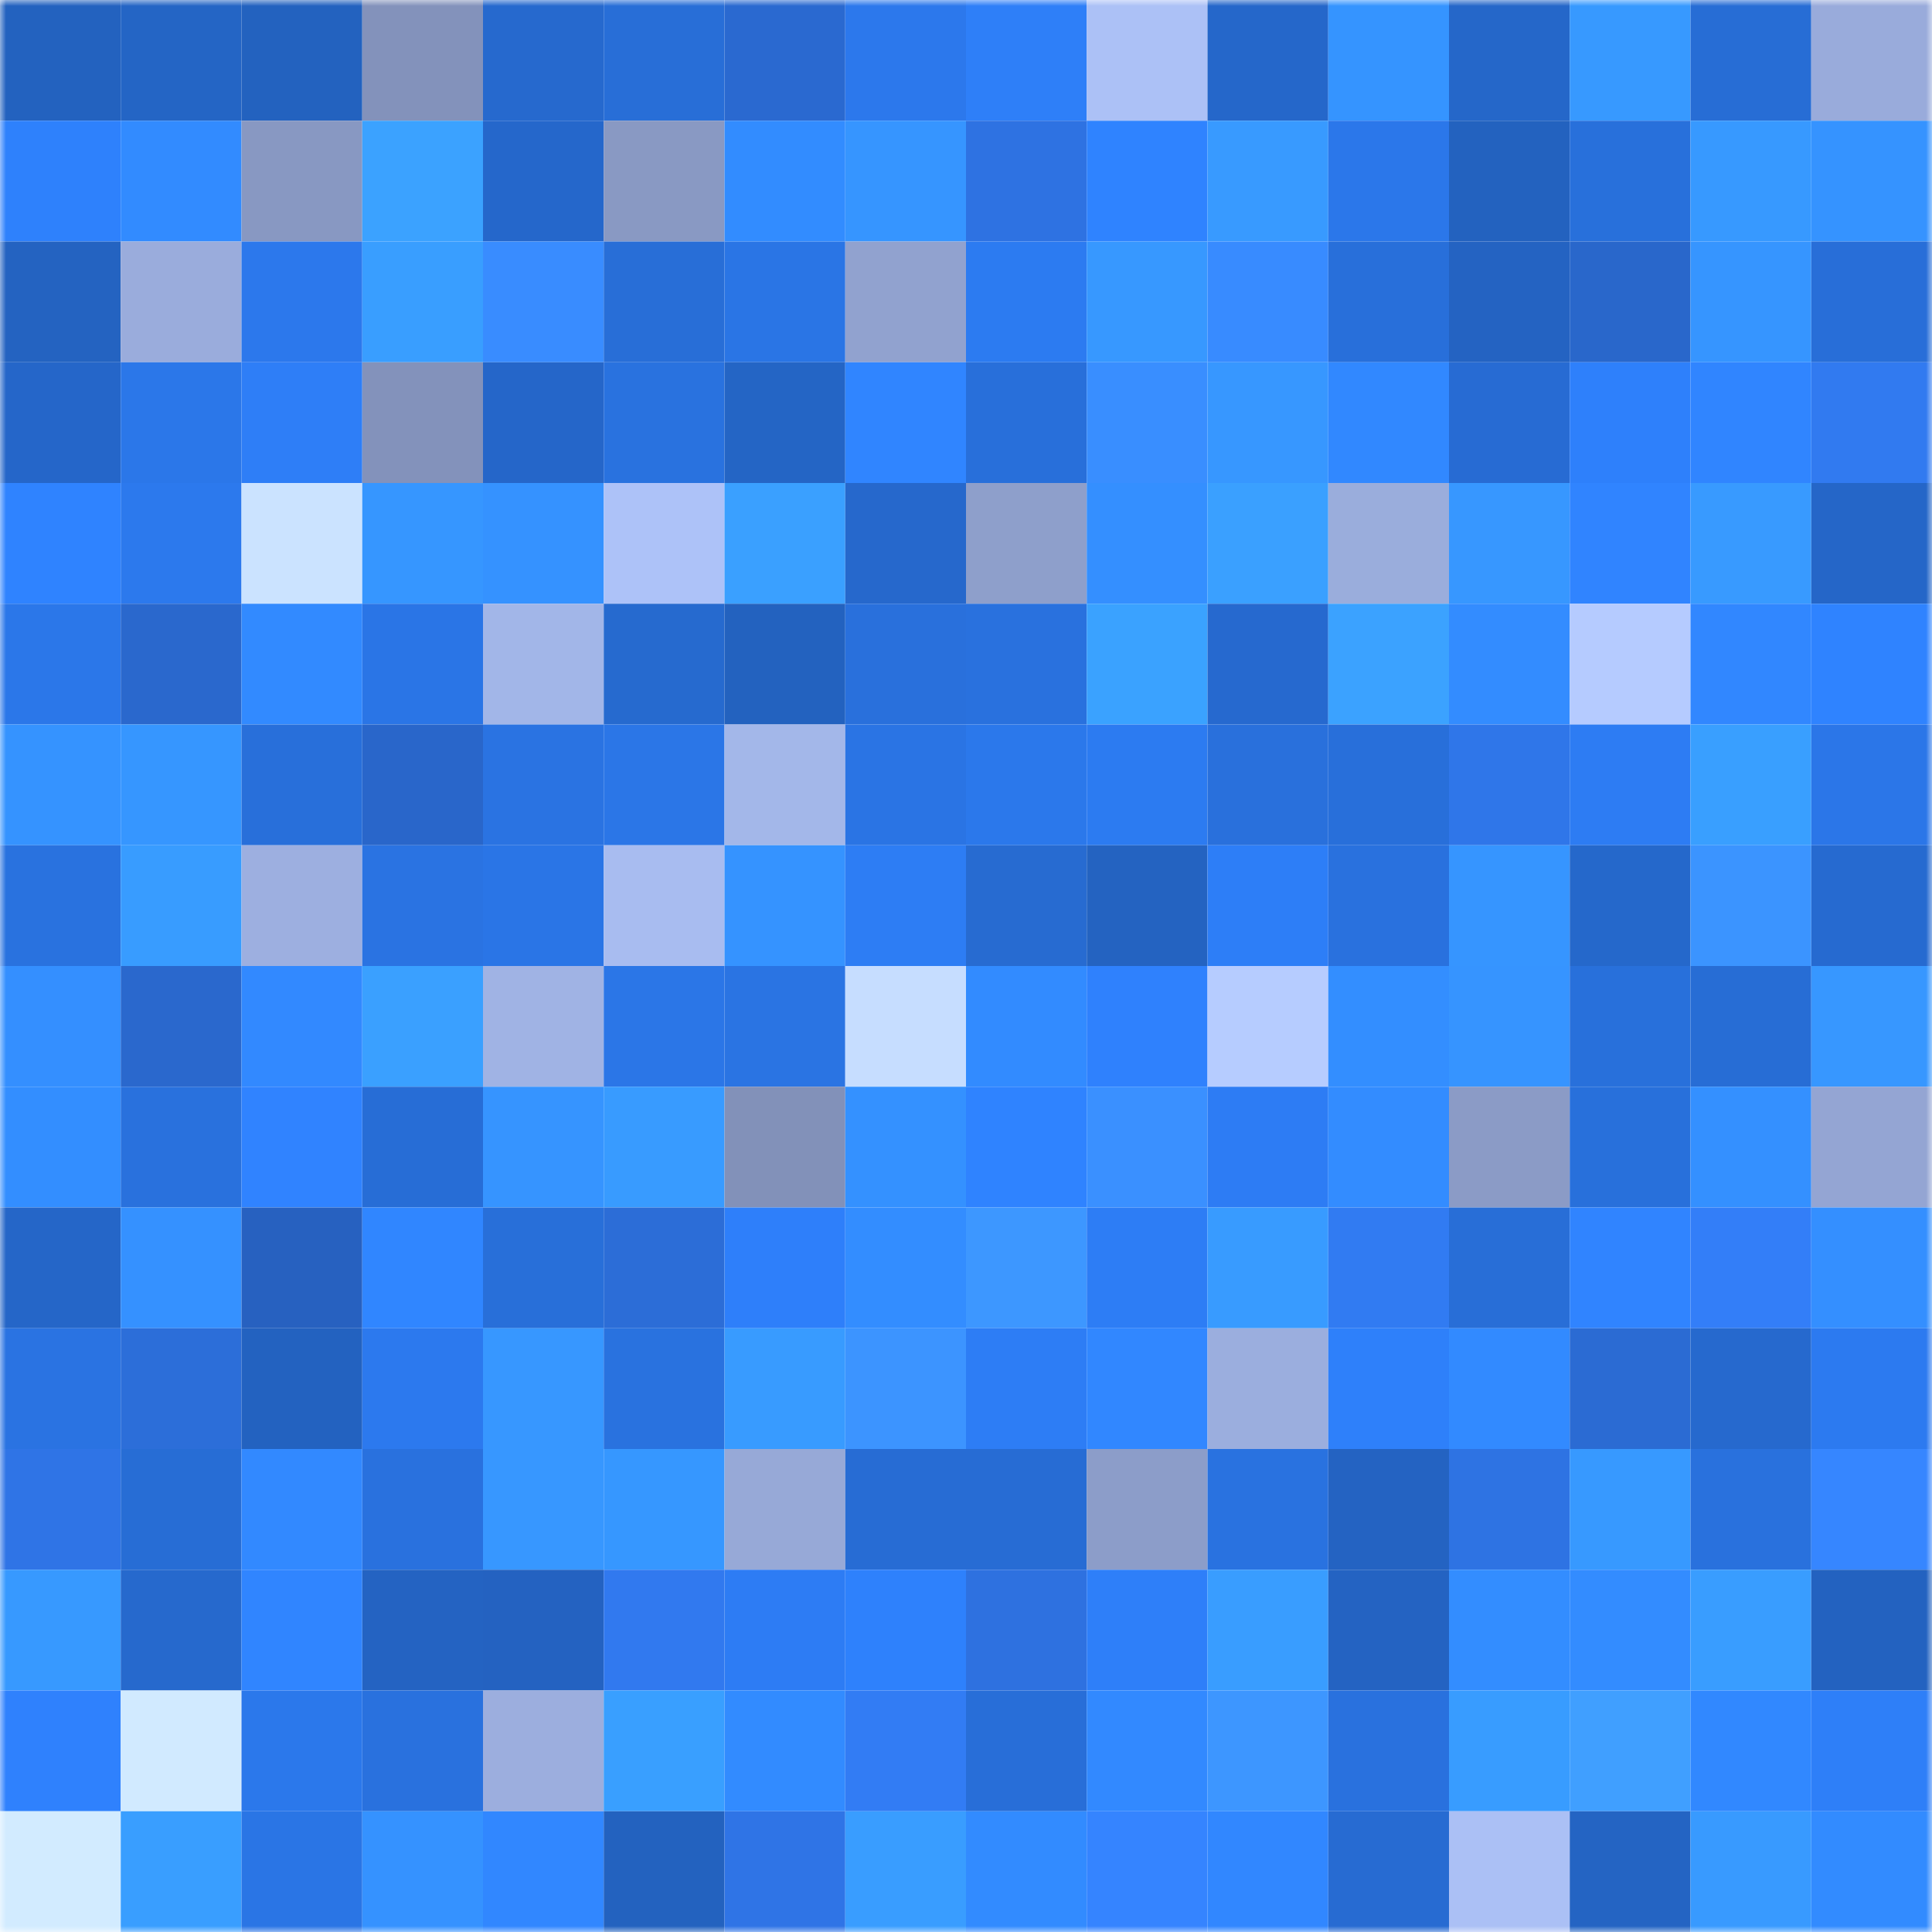 <svg viewBox="0 0 160 160" fill="none" role="img" xmlns="http://www.w3.org/2000/svg" width="240" height="240" name="basenames%2Cdjjude.base.eth"><mask id="1041648477" mask-type="alpha" maskUnits="userSpaceOnUse" x="0" y="0" width="160" height="160"><rect width="160" height="160" fill="#FFFFFF"></rect></mask><g mask="url(#1041648477)"><rect x="0" y="0" width="10" height="10" fill="#2362bf"></rect><rect x="10" y="0" width="10" height="10" fill="#2465c5"></rect><rect x="20" y="0" width="10" height="10" fill="#2362bf"></rect><rect x="30" y="0" width="10" height="10" fill="#8392bb"></rect><rect x="40" y="0" width="10" height="10" fill="#2669ce"></rect><rect x="50" y="0" width="10" height="10" fill="#286ed7"></rect><rect x="60" y="0" width="10" height="10" fill="#2a69d0"></rect><rect x="70" y="0" width="10" height="10" fill="#2c78ec"></rect><rect x="80" y="0" width="10" height="10" fill="#2e7ff8"></rect><rect x="90" y="0" width="10" height="10" fill="#acc1f6"></rect><rect x="100" y="0" width="10" height="10" fill="#2567ca"></rect><rect x="110" y="0" width="10" height="10" fill="#3594ff"></rect><rect x="120" y="0" width="10" height="10" fill="#2567c9"></rect><rect x="130" y="0" width="10" height="10" fill="#3799ff"></rect><rect x="140" y="0" width="10" height="10" fill="#276dd5"></rect><rect x="150" y="0" width="10" height="10" fill="#99abdb"></rect><rect x="0" y="10" width="10" height="10" fill="#2e81fc"></rect><rect x="10" y="10" width="10" height="10" fill="#328bff"></rect><rect x="20" y="10" width="10" height="10" fill="#8898c2"></rect><rect x="30" y="10" width="10" height="10" fill="#3ba2ff"></rect><rect x="40" y="10" width="10" height="10" fill="#2567cb"></rect><rect x="50" y="10" width="10" height="10" fill="#8999c3"></rect><rect x="60" y="10" width="10" height="10" fill="#328cff"></rect><rect x="70" y="10" width="10" height="10" fill="#3695ff"></rect><rect x="80" y="10" width="10" height="10" fill="#2e72e2"></rect><rect x="90" y="10" width="10" height="10" fill="#2f83ff"></rect><rect x="100" y="10" width="10" height="10" fill="#389aff"></rect><rect x="110" y="10" width="10" height="10" fill="#2b77ea"></rect><rect x="120" y="10" width="10" height="10" fill="#2362bf"></rect><rect x="130" y="10" width="10" height="10" fill="#2870db"></rect><rect x="140" y="10" width="10" height="10" fill="#3799ff"></rect><rect x="150" y="10" width="10" height="10" fill="#3593ff"></rect><rect x="0" y="20" width="10" height="10" fill="#2463c1"></rect><rect x="10" y="20" width="10" height="10" fill="#9aacdc"></rect><rect x="20" y="20" width="10" height="10" fill="#2c78ec"></rect><rect x="30" y="20" width="10" height="10" fill="#399eff"></rect><rect x="40" y="20" width="10" height="10" fill="#398cff"></rect><rect x="50" y="20" width="10" height="10" fill="#286ed7"></rect><rect x="60" y="20" width="10" height="10" fill="#2a75e5"></rect><rect x="70" y="20" width="10" height="10" fill="#91a2cf"></rect><rect x="80" y="20" width="10" height="10" fill="#2c7bf1"></rect><rect x="90" y="20" width="10" height="10" fill="#3798ff"></rect><rect x="100" y="20" width="10" height="10" fill="#388bff"></rect><rect x="110" y="20" width="10" height="10" fill="#286fda"></rect><rect x="120" y="20" width="10" height="10" fill="#2463c2"></rect><rect x="130" y="20" width="10" height="10" fill="#2967cb"></rect><rect x="140" y="20" width="10" height="10" fill="#3695ff"></rect><rect x="150" y="20" width="10" height="10" fill="#286ed8"></rect><rect x="0" y="30" width="10" height="10" fill="#2566c9"></rect><rect x="10" y="30" width="10" height="10" fill="#2b77e9"></rect><rect x="20" y="30" width="10" height="10" fill="#2e7ef7"></rect><rect x="30" y="30" width="10" height="10" fill="#8392bb"></rect><rect x="40" y="30" width="10" height="10" fill="#2566c9"></rect><rect x="50" y="30" width="10" height="10" fill="#2972df"></rect><rect x="60" y="30" width="10" height="10" fill="#2465c5"></rect><rect x="70" y="30" width="10" height="10" fill="#3085ff"></rect><rect x="80" y="30" width="10" height="10" fill="#286fda"></rect><rect x="90" y="30" width="10" height="10" fill="#398eff"></rect><rect x="100" y="30" width="10" height="10" fill="#3797ff"></rect><rect x="110" y="30" width="10" height="10" fill="#3188ff"></rect><rect x="120" y="30" width="10" height="10" fill="#276bd3"></rect><rect x="130" y="30" width="10" height="10" fill="#2e80fb"></rect><rect x="140" y="30" width="10" height="10" fill="#3085ff"></rect><rect x="150" y="30" width="10" height="10" fill="#317af0"></rect><rect x="0" y="40" width="10" height="10" fill="#2f83ff"></rect><rect x="10" y="40" width="10" height="10" fill="#2c79ed"></rect><rect x="20" y="40" width="10" height="10" fill="#cbe3ff"></rect><rect x="30" y="40" width="10" height="10" fill="#3696ff"></rect><rect x="40" y="40" width="10" height="10" fill="#3592ff"></rect><rect x="50" y="40" width="10" height="10" fill="#adc2f8"></rect><rect x="60" y="40" width="10" height="10" fill="#3aa0ff"></rect><rect x="70" y="40" width="10" height="10" fill="#2668cc"></rect><rect x="80" y="40" width="10" height="10" fill="#8e9fcb"></rect><rect x="90" y="40" width="10" height="10" fill="#348fff"></rect><rect x="100" y="40" width="10" height="10" fill="#3aa0ff"></rect><rect x="110" y="40" width="10" height="10" fill="#9aaddc"></rect><rect x="120" y="40" width="10" height="10" fill="#3797ff"></rect><rect x="130" y="40" width="10" height="10" fill="#3084ff"></rect><rect x="140" y="40" width="10" height="10" fill="#389aff"></rect><rect x="150" y="40" width="10" height="10" fill="#2566c8"></rect><rect x="0" y="50" width="10" height="10" fill="#2b77e9"></rect><rect x="10" y="50" width="10" height="10" fill="#2a68cd"></rect><rect x="20" y="50" width="10" height="10" fill="#328aff"></rect><rect x="30" y="50" width="10" height="10" fill="#2a75e6"></rect><rect x="40" y="50" width="10" height="10" fill="#a2b6e8"></rect><rect x="50" y="50" width="10" height="10" fill="#266acf"></rect><rect x="60" y="50" width="10" height="10" fill="#2362bf"></rect><rect x="70" y="50" width="10" height="10" fill="#2970dc"></rect><rect x="80" y="50" width="10" height="10" fill="#2971de"></rect><rect x="90" y="50" width="10" height="10" fill="#3aa2ff"></rect><rect x="100" y="50" width="10" height="10" fill="#2669cf"></rect><rect x="110" y="50" width="10" height="10" fill="#3ba2ff"></rect><rect x="120" y="50" width="10" height="10" fill="#338cff"></rect><rect x="130" y="50" width="10" height="10" fill="#b5cbff"></rect><rect x="140" y="50" width="10" height="10" fill="#3187ff"></rect><rect x="150" y="50" width="10" height="10" fill="#2f83ff"></rect><rect x="0" y="60" width="10" height="10" fill="#3593ff"></rect><rect x="10" y="60" width="10" height="10" fill="#3696ff"></rect><rect x="20" y="60" width="10" height="10" fill="#286fda"></rect><rect x="30" y="60" width="10" height="10" fill="#2966ca"></rect><rect x="40" y="60" width="10" height="10" fill="#2a73e2"></rect><rect x="50" y="60" width="10" height="10" fill="#2b76e7"></rect><rect x="60" y="60" width="10" height="10" fill="#a3b7e9"></rect><rect x="70" y="60" width="10" height="10" fill="#2a74e4"></rect><rect x="80" y="60" width="10" height="10" fill="#2b78eb"></rect><rect x="90" y="60" width="10" height="10" fill="#2c7bf1"></rect><rect x="100" y="60" width="10" height="10" fill="#2970dc"></rect><rect x="110" y="60" width="10" height="10" fill="#286fda"></rect><rect x="120" y="60" width="10" height="10" fill="#2f76e9"></rect><rect x="130" y="60" width="10" height="10" fill="#2d7cf3"></rect><rect x="140" y="60" width="10" height="10" fill="#399fff"></rect><rect x="150" y="60" width="10" height="10" fill="#2b76e8"></rect><rect x="0" y="70" width="10" height="10" fill="#2972df"></rect><rect x="10" y="70" width="10" height="10" fill="#389cff"></rect><rect x="20" y="70" width="10" height="10" fill="#9dafe0"></rect><rect x="30" y="70" width="10" height="10" fill="#2a73e2"></rect><rect x="40" y="70" width="10" height="10" fill="#2a75e6"></rect><rect x="50" y="70" width="10" height="10" fill="#a8bcf0"></rect><rect x="60" y="70" width="10" height="10" fill="#3593ff"></rect><rect x="70" y="70" width="10" height="10" fill="#2d7df4"></rect><rect x="80" y="70" width="10" height="10" fill="#276bd1"></rect><rect x="90" y="70" width="10" height="10" fill="#2463c1"></rect><rect x="100" y="70" width="10" height="10" fill="#2d7ef7"></rect><rect x="110" y="70" width="10" height="10" fill="#2971de"></rect><rect x="120" y="70" width="10" height="10" fill="#3695ff"></rect><rect x="130" y="70" width="10" height="10" fill="#2568cb"></rect><rect x="140" y="70" width="10" height="10" fill="#3b94ff"></rect><rect x="150" y="70" width="10" height="10" fill="#266ad0"></rect><rect x="0" y="80" width="10" height="10" fill="#348fff"></rect><rect x="10" y="80" width="10" height="10" fill="#2a68cd"></rect><rect x="20" y="80" width="10" height="10" fill="#3289ff"></rect><rect x="30" y="80" width="10" height="10" fill="#3aa0ff"></rect><rect x="40" y="80" width="10" height="10" fill="#a0b3e4"></rect><rect x="50" y="80" width="10" height="10" fill="#2b76e7"></rect><rect x="60" y="80" width="10" height="10" fill="#2a74e3"></rect><rect x="70" y="80" width="10" height="10" fill="#c6ddff"></rect><rect x="80" y="80" width="10" height="10" fill="#328bff"></rect><rect x="90" y="80" width="10" height="10" fill="#2f81fd"></rect><rect x="100" y="80" width="10" height="10" fill="#b6ccff"></rect><rect x="110" y="80" width="10" height="10" fill="#338eff"></rect><rect x="120" y="80" width="10" height="10" fill="#3694ff"></rect><rect x="130" y="80" width="10" height="10" fill="#2870db"></rect><rect x="140" y="80" width="10" height="10" fill="#276dd5"></rect><rect x="150" y="80" width="10" height="10" fill="#3797ff"></rect><rect x="0" y="90" width="10" height="10" fill="#338eff"></rect><rect x="10" y="90" width="10" height="10" fill="#2971dd"></rect><rect x="20" y="90" width="10" height="10" fill="#3083ff"></rect><rect x="30" y="90" width="10" height="10" fill="#276dd6"></rect><rect x="40" y="90" width="10" height="10" fill="#3694ff"></rect><rect x="50" y="90" width="10" height="10" fill="#389bff"></rect><rect x="60" y="90" width="10" height="10" fill="#8291b9"></rect><rect x="70" y="90" width="10" height="10" fill="#3491ff"></rect><rect x="80" y="90" width="10" height="10" fill="#2f83ff"></rect><rect x="90" y="90" width="10" height="10" fill="#3a90ff"></rect><rect x="100" y="90" width="10" height="10" fill="#2d7cf4"></rect><rect x="110" y="90" width="10" height="10" fill="#338cff"></rect><rect x="120" y="90" width="10" height="10" fill="#8b9bc6"></rect><rect x="130" y="90" width="10" height="10" fill="#2870db"></rect><rect x="140" y="90" width="10" height="10" fill="#3490ff"></rect><rect x="150" y="90" width="10" height="10" fill="#94a5d3"></rect><rect x="0" y="100" width="10" height="10" fill="#2566c8"></rect><rect x="10" y="100" width="10" height="10" fill="#3591ff"></rect><rect x="20" y="100" width="10" height="10" fill="#2761c0"></rect><rect x="30" y="100" width="10" height="10" fill="#3086ff"></rect><rect x="40" y="100" width="10" height="10" fill="#286fd9"></rect><rect x="50" y="100" width="10" height="10" fill="#2c6dd7"></rect><rect x="60" y="100" width="10" height="10" fill="#2e7ffa"></rect><rect x="70" y="100" width="10" height="10" fill="#338dff"></rect><rect x="80" y="100" width="10" height="10" fill="#3d97ff"></rect><rect x="90" y="100" width="10" height="10" fill="#2d7df5"></rect><rect x="100" y="100" width="10" height="10" fill="#389bff"></rect><rect x="110" y="100" width="10" height="10" fill="#317bf2"></rect><rect x="120" y="100" width="10" height="10" fill="#286ed7"></rect><rect x="130" y="100" width="10" height="10" fill="#3084ff"></rect><rect x="140" y="100" width="10" height="10" fill="#337ef8"></rect><rect x="150" y="100" width="10" height="10" fill="#348fff"></rect><rect x="0" y="110" width="10" height="10" fill="#2a73e2"></rect><rect x="10" y="110" width="10" height="10" fill="#2c6ed9"></rect><rect x="20" y="110" width="10" height="10" fill="#2362c0"></rect><rect x="30" y="110" width="10" height="10" fill="#2c79ee"></rect><rect x="40" y="110" width="10" height="10" fill="#3797ff"></rect><rect x="50" y="110" width="10" height="10" fill="#2972df"></rect><rect x="60" y="110" width="10" height="10" fill="#389bff"></rect><rect x="70" y="110" width="10" height="10" fill="#3c94ff"></rect><rect x="80" y="110" width="10" height="10" fill="#2d7df5"></rect><rect x="90" y="110" width="10" height="10" fill="#3187ff"></rect><rect x="100" y="110" width="10" height="10" fill="#9baede"></rect><rect x="110" y="110" width="10" height="10" fill="#2e80fa"></rect><rect x="120" y="110" width="10" height="10" fill="#328aff"></rect><rect x="130" y="110" width="10" height="10" fill="#2b6bd3"></rect><rect x="140" y="110" width="10" height="10" fill="#2669ce"></rect><rect x="150" y="110" width="10" height="10" fill="#2c7af0"></rect><rect x="0" y="120" width="10" height="10" fill="#2f74e6"></rect><rect x="10" y="120" width="10" height="10" fill="#276dd5"></rect><rect x="20" y="120" width="10" height="10" fill="#3289ff"></rect><rect x="30" y="120" width="10" height="10" fill="#2971de"></rect><rect x="40" y="120" width="10" height="10" fill="#3797ff"></rect><rect x="50" y="120" width="10" height="10" fill="#3697ff"></rect><rect x="60" y="120" width="10" height="10" fill="#97a9d7"></rect><rect x="70" y="120" width="10" height="10" fill="#276cd4"></rect><rect x="80" y="120" width="10" height="10" fill="#276cd4"></rect><rect x="90" y="120" width="10" height="10" fill="#8c9dc9"></rect><rect x="100" y="120" width="10" height="10" fill="#2972e0"></rect><rect x="110" y="120" width="10" height="10" fill="#2463c2"></rect><rect x="120" y="120" width="10" height="10" fill="#2e73e3"></rect><rect x="130" y="120" width="10" height="10" fill="#3799ff"></rect><rect x="140" y="120" width="10" height="10" fill="#2971dd"></rect><rect x="150" y="120" width="10" height="10" fill="#3686ff"></rect><rect x="0" y="130" width="10" height="10" fill="#3799ff"></rect><rect x="10" y="130" width="10" height="10" fill="#2669cd"></rect><rect x="20" y="130" width="10" height="10" fill="#3085ff"></rect><rect x="30" y="130" width="10" height="10" fill="#2463c2"></rect><rect x="40" y="130" width="10" height="10" fill="#2462c1"></rect><rect x="50" y="130" width="10" height="10" fill="#3179ef"></rect><rect x="60" y="130" width="10" height="10" fill="#2d7cf4"></rect><rect x="70" y="130" width="10" height="10" fill="#2e81fc"></rect><rect x="80" y="130" width="10" height="10" fill="#2e71e0"></rect><rect x="90" y="130" width="10" height="10" fill="#2e7ff9"></rect><rect x="100" y="130" width="10" height="10" fill="#399dff"></rect><rect x="110" y="130" width="10" height="10" fill="#2463c2"></rect><rect x="120" y="130" width="10" height="10" fill="#338dff"></rect><rect x="130" y="130" width="10" height="10" fill="#338cff"></rect><rect x="140" y="130" width="10" height="10" fill="#399dff"></rect><rect x="150" y="130" width="10" height="10" fill="#2362c0"></rect><rect x="0" y="140" width="10" height="10" fill="#2f81fd"></rect><rect x="10" y="140" width="10" height="10" fill="#d1eaff"></rect><rect x="20" y="140" width="10" height="10" fill="#2b78eb"></rect><rect x="30" y="140" width="10" height="10" fill="#2971de"></rect><rect x="40" y="140" width="10" height="10" fill="#9caede"></rect><rect x="50" y="140" width="10" height="10" fill="#399fff"></rect><rect x="60" y="140" width="10" height="10" fill="#328bff"></rect><rect x="70" y="140" width="10" height="10" fill="#327cf4"></rect><rect x="80" y="140" width="10" height="10" fill="#286ed8"></rect><rect x="90" y="140" width="10" height="10" fill="#3289ff"></rect><rect x="100" y="140" width="10" height="10" fill="#3d96ff"></rect><rect x="110" y="140" width="10" height="10" fill="#2971de"></rect><rect x="120" y="140" width="10" height="10" fill="#389cff"></rect><rect x="130" y="140" width="10" height="10" fill="#409fff"></rect><rect x="140" y="140" width="10" height="10" fill="#3188ff"></rect><rect x="150" y="140" width="10" height="10" fill="#2e7ff8"></rect><rect x="0" y="150" width="10" height="10" fill="#d2ebff"></rect><rect x="10" y="150" width="10" height="10" fill="#399eff"></rect><rect x="20" y="150" width="10" height="10" fill="#2a75e5"></rect><rect x="30" y="150" width="10" height="10" fill="#3592ff"></rect><rect x="40" y="150" width="10" height="10" fill="#3187ff"></rect><rect x="50" y="150" width="10" height="10" fill="#2362bf"></rect><rect x="60" y="150" width="10" height="10" fill="#2f74e6"></rect><rect x="70" y="150" width="10" height="10" fill="#399dff"></rect><rect x="80" y="150" width="10" height="10" fill="#328bff"></rect><rect x="90" y="150" width="10" height="10" fill="#3584ff"></rect><rect x="100" y="150" width="10" height="10" fill="#3187ff"></rect><rect x="110" y="150" width="10" height="10" fill="#276bd2"></rect><rect x="120" y="150" width="10" height="10" fill="#abc0f5"></rect><rect x="130" y="150" width="10" height="10" fill="#2464c3"></rect><rect x="140" y="150" width="10" height="10" fill="#389aff"></rect><rect x="150" y="150" width="10" height="10" fill="#328bff"></rect></g></svg>